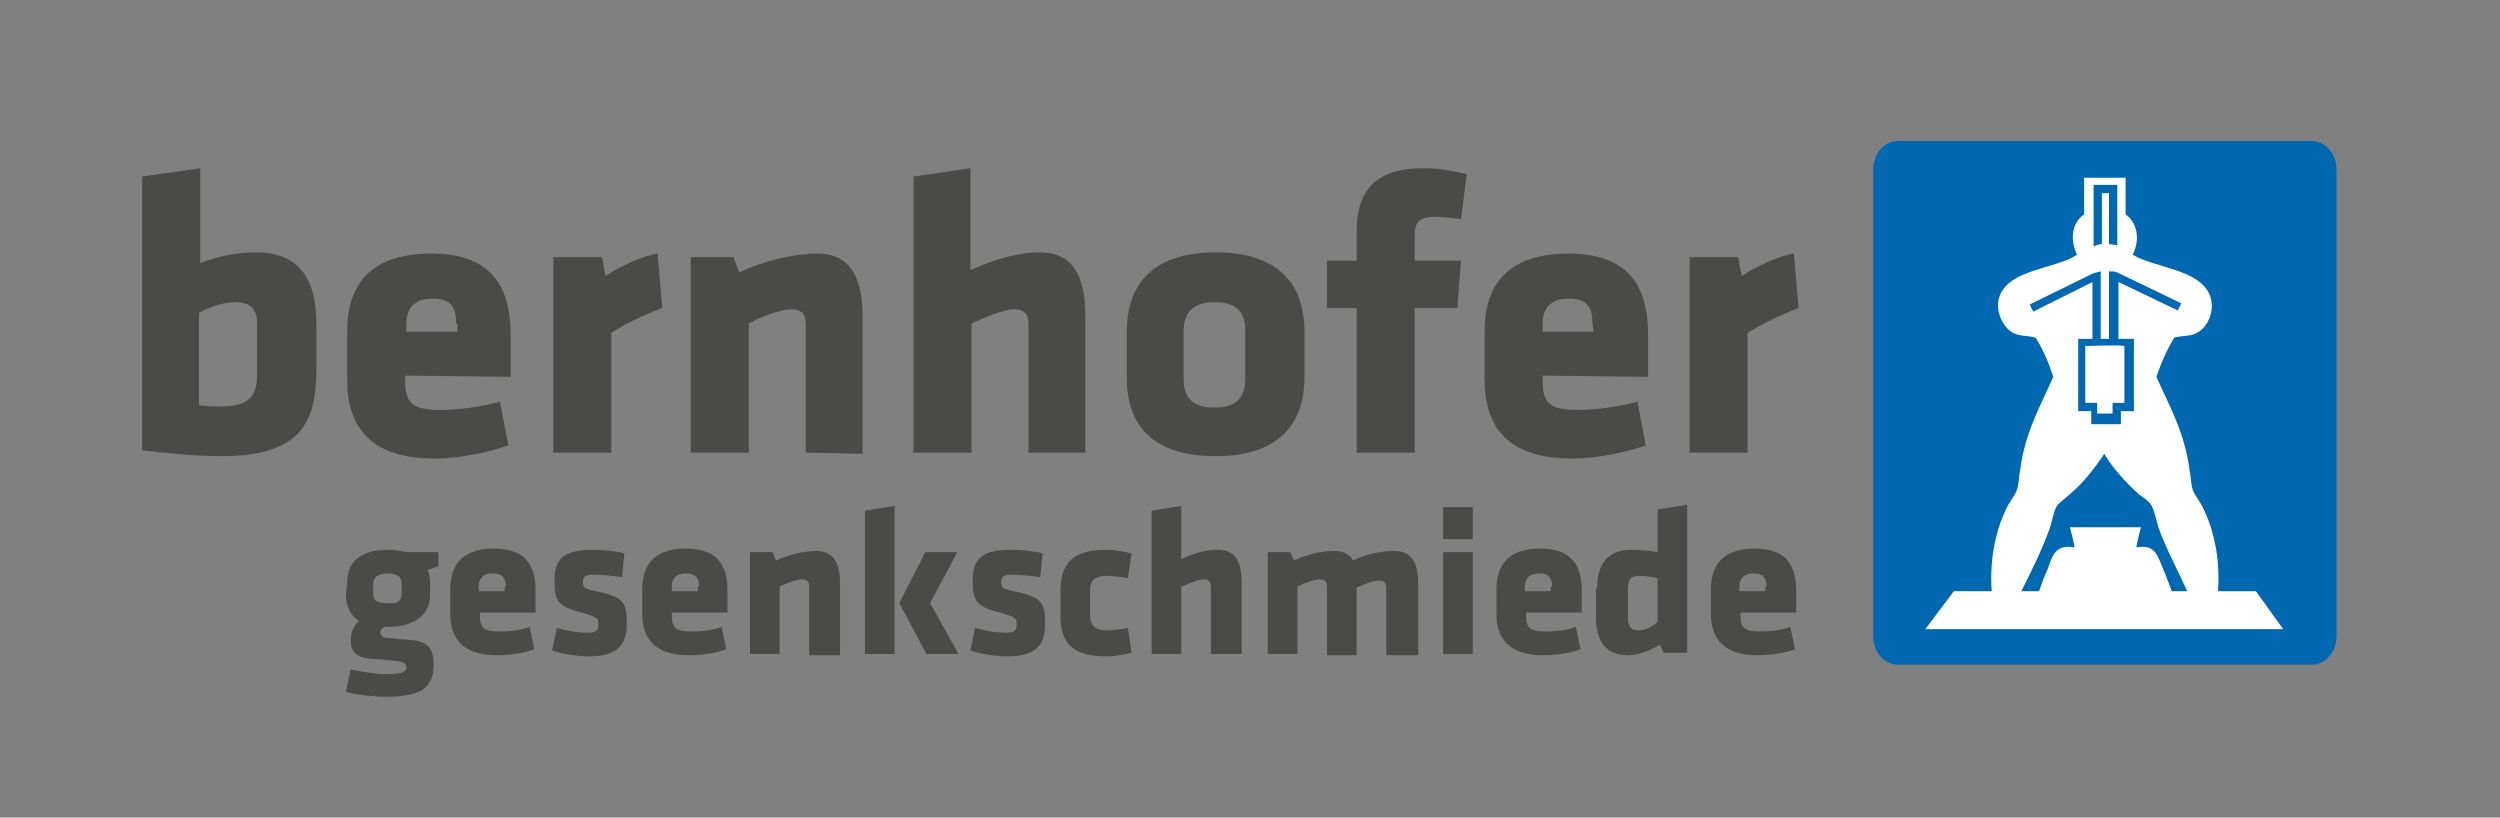 <svg xmlns="http://www.w3.org/2000/svg" xmlns:xlink="http://www.w3.org/1999/xlink" id="Ebene_1" x="0px" y="0px" viewBox="0 0 211 69" style="enable-background:new 0 0 211 69;" xml:space="preserve"><rect x="0" y="0" width="211" height="69" fill="#808080" stroke="none"/> <style type="text/css"> .st0{fill:#4A4A49;} .st1{fill-rule:evenodd;clip-rule:evenodd;fill:#0067B1;} .st2{fill:#FFFFFF;} .st3{fill:none;} .st4{fill:#0067B1;} </style> <g> <g> <path class="st0" d="M18.7,38.5c-1.8,0-4.4-0.2-6.7-0.5V14.9l4.9-0.7v8c1.3-0.5,2.9-0.9,4.7-0.9c3.7,0,5.1,2.3,5.1,6v4.3 C26.6,35.5,25.5,38.5,18.7,38.5z M16.8,34.2c0.7,0.1,1.3,0.1,2,0.1c2.4,0,2.9-1.1,2.9-2.7v-4.3c0-1.1-0.5-1.8-1.8-1.8 c-1.1,0-2.2,0.4-3.1,0.9L16.8,34.2L16.8,34.2z"></path> <path class="st0" d="M34.2,31.7v0.5c0,1.9,0.7,2.4,3,2.4c1.5,0,3.6-0.3,5-0.7l0.7,3.7c-1.5,0.5-3.9,1.1-6.2,1.1 c-5.4,0-7.4-2.6-7.4-6.7v-4c0-3.6,1.6-6.6,7.1-6.6s6.7,3.3,6.7,6.9v3.5L34.2,31.7L34.2,31.7z M38.5,27.3c0-1.2-0.3-2.1-2-2.1 s-2.2,1-2.2,2.1V28h4.3v-0.7H38.5z"></path> <path class="st0" d="M51.6,28.1v10.1h-4.9V21.7h4.1l0.3,1.6c1-0.7,3.1-1.7,4.4-1.9l0.4,4.6C54.5,26.5,52.6,27.4,51.6,28.1z"></path> <path class="st0" d="M68,38.2V27.3c0-0.7-0.3-1.2-1.2-1.2c-0.9,0-2.5,0.6-3.6,1.2v10.9h-4.9V21.7h3.6l0.5,1.3c2-1,4.7-1.6,6.6-1.6 c2.8,0,3.8,2.1,3.8,5.3v11.6L68,38.2L68,38.2z"></path> <path class="st0" d="M86.8,38.2V27.3c0-0.7-0.3-1.2-1.2-1.2c-0.9,0-2.5,0.7-3.6,1.2v10.9h-4.9V14.9l4.8-0.7v8.6 c2-0.9,4-1.5,5.9-1.5c2.8,0,3.8,2.1,3.8,5.3v11.6H86.8z"></path> <path class="st0" d="M95.1,31.9V28c0-3.4,1.6-6.7,7.5-6.7s7.5,3.3,7.5,6.7v3.8c0,3.4-1.6,6.7-7.5,6.7S95.1,35.3,95.1,31.9z M105.1,32v-4.1c0-1.6-0.8-2.4-2.6-2.4c-1.8,0-2.6,0.9-2.6,2.4V32c0,1.6,0.8,2.4,2.6,2.4C104.3,34.4,105.1,33.6,105.1,32z"></path> <path class="st0" d="M123.3,18.5c-0.7-0.1-1.6-0.2-2.2-0.2c-1.6,0-1.7,0.7-1.7,1.8V22h3.9l-0.3,4h-3.6v12.2h-4.9V26H112v-4h2.5 v-2.5c0-3.4,1.6-5.3,5.6-5.3c1.4,0,2.4,0.2,3.7,0.5L123.3,18.5z"></path> <path class="st0" d="M130.2,31.7v0.5c0,1.9,0.7,2.4,3,2.4c1.5,0,3.6-0.3,5-0.7l0.7,3.7c-1.5,0.5-3.9,1.1-6.2,1.1 c-5.4,0-7.4-2.6-7.4-6.7v-4c0-3.6,1.6-6.6,7.1-6.6s6.7,3.3,6.7,6.9v3.5L130.2,31.7L130.2,31.7z M134.4,27.3c0-1.2-0.3-2.1-2-2.1 s-2.2,1-2.2,2.1V28h4.3L134.4,27.3L134.4,27.3z"></path> <path class="st0" d="M147.5,28.1v10.1h-4.9V21.7h4.1l0.3,1.6c1-0.7,3.1-1.7,4.4-1.9l0.4,4.6C150.4,26.5,148.6,27.4,147.5,28.1z"></path> <path class="st0" d="M29.3,49.2c0-1.7,1-2.8,3.5-2.8c0.6,0,1,0.1,1.5,0.2H37v1.2l-0.9,0.3c0.1,0.3,0.2,0.7,0.2,1.1v1 c0,1.6-1.2,2.7-3.5,2.7h-0.3c-0.2,0.1-0.4,0.2-0.4,0.5c0,0.2,0.1,0.3,0.3,0.4c1.2,0.1,1.5,0.2,2.1,0.2c1.5,0.1,2.1,0.6,2.1,2.1 c0,2.1-1.3,2.7-4,2.7c-0.8,0-2.3-0.1-3.4-0.4l0.4-1.9c1,0.2,2.1,0.4,2.8,0.4c1.3,0,1.9-0.1,1.9-0.6c0-0.3-0.2-0.4-0.7-0.5 c-1-0.1-1.1-0.1-2.2-0.2c-1.2-0.1-1.8-0.4-1.8-1.6c0-0.7,0.3-1.2,0.7-1.6c-0.7-0.4-1.1-1.2-1.1-2.2L29.3,49.2L29.3,49.2z M33.9,50.1v-0.8c0-0.6-0.3-0.9-1.2-0.9c-0.8,0-1.2,0.3-1.2,0.9v0.8c0,0.6,0.3,0.8,1.2,0.8C33.6,51,33.9,50.7,33.9,50.1z"></path> <path class="st0" d="M40.5,51.8V52c0,1,0.4,1.3,1.6,1.3c0.8,0,1.9-0.1,2.6-0.4l0.4,1.9c-0.8,0.3-2,0.5-3.2,0.5 c-2.8,0-3.9-1.4-3.9-3.5v-2c0-1.9,0.8-3.5,3.7-3.5s3.5,1.7,3.5,3.6v1.8h-4.7V51.8z M42.7,49.5c0-0.6-0.2-1.1-1.1-1.1 c-0.9,0-1.2,0.5-1.2,1.1v0.4h2.2v-0.4H42.7z"></path> <path class="st0" d="M49.7,55.4c-0.9,0-2.3-0.2-3.1-0.5L47,53c0.7,0.2,1.6,0.4,2.6,0.4c0.8,0,0.9-0.2,0.9-0.7s0-0.6-1.4-1 c-2.1-0.5-2.3-1.1-2.3-2.7c0-1.8,0.7-2.6,3.3-2.6c0.7,0,1.9,0.1,2.6,0.3l-0.2,2c-0.8-0.1-1.7-0.2-2.4-0.2s-0.9,0.2-0.9,0.6 c0,0.5,0.1,0.6,1.1,0.8c2.5,0.5,2.6,1.1,2.6,2.8C52.9,54.4,52.1,55.4,49.7,55.4z"></path> <path class="st0" d="M56.7,51.8V52c0,1,0.4,1.3,1.6,1.3c0.8,0,1.9-0.1,2.6-0.4l0.4,1.9c-0.8,0.3-2,0.5-3.2,0.5 c-2.8,0-3.9-1.4-3.9-3.5v-2c0-1.9,0.8-3.5,3.7-3.5s3.5,1.7,3.5,3.6v1.8h-4.7V51.8z M59,49.5c0-0.6-0.2-1.1-1.1-1.1 c-0.9,0-1.2,0.5-1.2,1.1v0.4h2.2v-0.4H59z"></path> <path class="st0" d="M68.3,55.2v-5.7c0-0.4-0.2-0.6-0.6-0.6c-0.5,0-1.3,0.3-1.9,0.6v5.7h-2.5v-8.6h1.9l0.3,0.7 c1.1-0.5,2.4-0.8,3.4-0.8c1.5,0,2,1.1,2,2.8v6h-2.6V55.2z"></path> <path class="st0" d="M73,55.2V43.1l2.5-0.4v12.5H73z M78.1,46.6h2.7l-2.3,4.3l2.4,4.3h-2.7l-2.3-4.3L78.1,46.6z"></path> <path class="st0" d="M85,55.4c-0.9,0-2.3-0.2-3.1-0.5l0.4-1.9c0.7,0.2,1.6,0.4,2.6,0.4c0.8,0,0.9-0.2,0.9-0.7s0-0.6-1.4-1 c-2.1-0.5-2.3-1.1-2.3-2.7c0-1.8,0.7-2.6,3.3-2.6c0.7,0,1.9,0.1,2.6,0.3l-0.2,2c-0.8-0.1-1.7-0.2-2.4-0.2c-0.7,0-0.9,0.2-0.9,0.6 c0,0.5,0.1,0.6,1.1,0.8c2.5,0.5,2.6,1.1,2.6,2.8C88.2,54.4,87.5,55.4,85,55.4z"></path> <path class="st0" d="M92,51.9c0,0.9,0.4,1.3,1.4,1.3c0.7,0,1.2-0.1,1.8-0.2l0.3,2.1c-0.9,0.2-1.5,0.3-2.1,0.3 c-2.8,0-3.9-1-3.9-3.5v-2c0-2.5,1.2-3.5,3.9-3.5c0.6,0,1.2,0.1,2.1,0.3l-0.3,2.1c-0.5-0.1-1.3-0.2-1.8-0.2c-1,0-1.4,0.4-1.4,1.3 V51.9z"></path> <path class="st0" d="M102.2,55.2v-5.7c0-0.4-0.2-0.6-0.6-0.6c-0.5,0-1.3,0.4-1.9,0.6v5.7h-2.5V43.1l2.5-0.4v4.5 c1-0.5,2.1-0.8,3.1-0.8c1.5,0,2,1.1,2,2.8v6H102.2z"></path> <path class="st0" d="M112,55.2v-5.7c0-0.4-0.2-0.6-0.6-0.6c-0.5,0-1.3,0.3-1.9,0.6v5.7H107v-8.6h1.9l0.3,0.7 c1.1-0.5,2.4-0.8,3.4-0.8c0.8,0,1.3,0.3,1.6,0.8c1-0.5,2.3-0.8,3.5-0.8c1.5,0,2,1.1,2,2.8v6H117v-5.7c0-0.4-0.2-0.6-0.6-0.6 c-0.5,0-1.3,0.3-1.9,0.6v5.7H112V55.2z"></path> <path class="st0" d="M121.8,45.5v-2.7h2.5v2.7H121.8z M121.8,55.2v-8.6h2.5v8.6H121.8z"></path> <path class="st0" d="M128.8,51.8V52c0,1,0.4,1.3,1.6,1.3c0.8,0,1.9-0.1,2.6-0.4l0.4,1.9c-0.8,0.3-2,0.5-3.2,0.5 c-2.8,0-3.9-1.4-3.9-3.5v-2c0-1.9,0.8-3.5,3.7-3.5c2.9,0,3.5,1.7,3.5,3.6v1.8h-4.7V51.8z M131,49.5c0-0.6-0.2-1.1-1.1-1.1 s-1.2,0.5-1.2,1.1v0.4h2.2v-0.4H131z"></path> <path class="st0" d="M134.8,49.6c0-2,0.9-3.2,2.9-3.2c0.7,0,1.6,0.1,2.2,0.2V43l2.5-0.4v12.5h-2l-0.3-0.7 c-0.6,0.4-1.7,0.9-2.7,0.9c-1.8,0-2.7-1.1-2.7-3.2v-2.5H134.8z M139.9,48.8c-0.4-0.1-1.1-0.2-1.6-0.2c-0.7,0-0.9,0.4-0.9,1v2.6 c0,0.6,0.2,1,0.9,1c0.6,0,1.3-0.4,1.6-0.7V48.8z"></path> <path class="st0" d="M146.9,51.8V52c0,1,0.4,1.3,1.6,1.3c0.8,0,1.9-0.1,2.6-0.4l0.4,1.9c-0.8,0.3-2,0.5-3.2,0.5 c-2.8,0-3.9-1.4-3.9-3.5v-2c0-1.9,0.8-3.5,3.7-3.5c2.9,0,3.5,1.7,3.5,3.6v1.8h-4.7V51.8z M149.1,49.5c0-0.6-0.2-1.1-1.1-1.1 s-1.2,0.5-1.2,1.1v0.4h2.2v-0.4H149.1z"></path> </g> <g> <g> <path class="st1" d="M197.2,53.7c0,1.3-0.9,2.4-2.1,2.4h-34.9c-1.2,0-2.1-1.1-2.1-2.4V14.3c0-1.3,0.9-2.4,2.1-2.4h34.9 c1.2,0,2.1,1.1,2.1,2.4V53.7z"></path> </g> <g> <path class="st2" d="M190.4,49.9c0,0-2.2,0-3.2,0c0.2-2.9-0.4-5.4-1.4-7.3c-0.3-0.5-0.7-1-0.8-1.5c-0.1-0.5-0.1-1-0.2-1.4 c-0.4-3.2-1.7-5.4-2.8-7.9c0.4-1.2,0.9-2.3,1.5-3.3c0.7-0.2,1.4-0.1,1.9-0.4c1-0.5,1.6-2,1.1-3.2c-0.9-2.2-4.7-2.3-6.5-3.4 c0.7-1.4,0.3-2.8-0.6-3.4V15h-3.5v3.1c-0.9,0.6-1.3,1.9-0.6,3.4c-1.8,1.2-5.6,1.2-6.5,3.4c-0.5,1.2,0.2,2.7,1.1,3.2 c0.6,0.3,1.2,0.2,1.9,0.4c0.6,0.9,1.1,2.1,1.5,3.3c-1.1,2.5-2.4,4.7-2.8,7.9c-0.1,0.4-0.1,0.9-0.2,1.4s-0.5,1-0.8,1.5 c-1,1.9-1.6,4.4-1.4,7.3c-1.1,0-3.2,0-3.2,0l-2.4,3.2h30.2L190.4,49.9z M183.3,49.9c-0.2-0.5-0.4-1.1-0.7-1.8 c-0.5-1.1-0.6-2.2-2.3-1.9c0.1-0.6,0.4-1.7,0.4-1.7h-3h-3c0,0,0.3,1.1,0.4,1.7c-1.7-0.3-1.9,0.8-2.3,1.9 c-0.3,0.6-0.5,1.2-0.7,1.8h-1.5c0.9-1.8,1.7-3.4,2.4-5.3c0.2-0.6,0.3-1.4,0.6-1.9c0.2-0.3,0.7-0.6,1.1-1c1.1-0.9,2.1-2.2,2.9-3.4 l0,0l0,0l0,0l0,0l0,0l0,0c0.7,1.2,1.8,2.4,2.9,3.4c0.4,0.3,0.9,0.6,1.1,1c0.3,0.6,0.4,1.3,0.6,1.9c0.7,1.9,1.6,3.5,2.4,5.3H183.3 z"></path> <g> <path class="st3" d="M178,28.5v-5.7c-0.3,0-0.5,0-0.7,0v5.7H178z"></path> <path class="st3" d="M176.1,29.2V34h1v0.9h1.3V34h1v-4.8C179,29.1,176.1,29.2,176.1,29.2z"></path> <path class="st3" d="M177.3,16.3v4.3c0.2,0,0.5,0,0.7,0v-4.3H177.3z"></path> <path class="st4" d="M183.8,26.2l0.3-0.6l-5.4-2.6c-0.2-0.1-0.5-0.1-0.7-0.1v5.7h-0.7v-5.7c-0.4,0.1-0.7,0.2-0.7,0.2l-5.3,2.6 l0.3,0.6l5-2.5v4.8h-1.2v6.1h1.1v1.1h2.5v-1.1h1.1v-6.1h-1.3v-4.8L183.8,26.2z M179.3,29.2V34h-1v0.9H177V34h-1v-4.8 C176.1,29.2,179,29.1,179.3,29.2z"></path> <path class="st4" d="M177.3,16.3h0.7v4.3c0.2,0,0.5,0.1,0.7,0.1v-5.1h-2v5.2c0.2-0.1,0.5-0.2,0.7-0.2v-4.3H177.3z"></path> </g> </g> </g> </g> </svg>